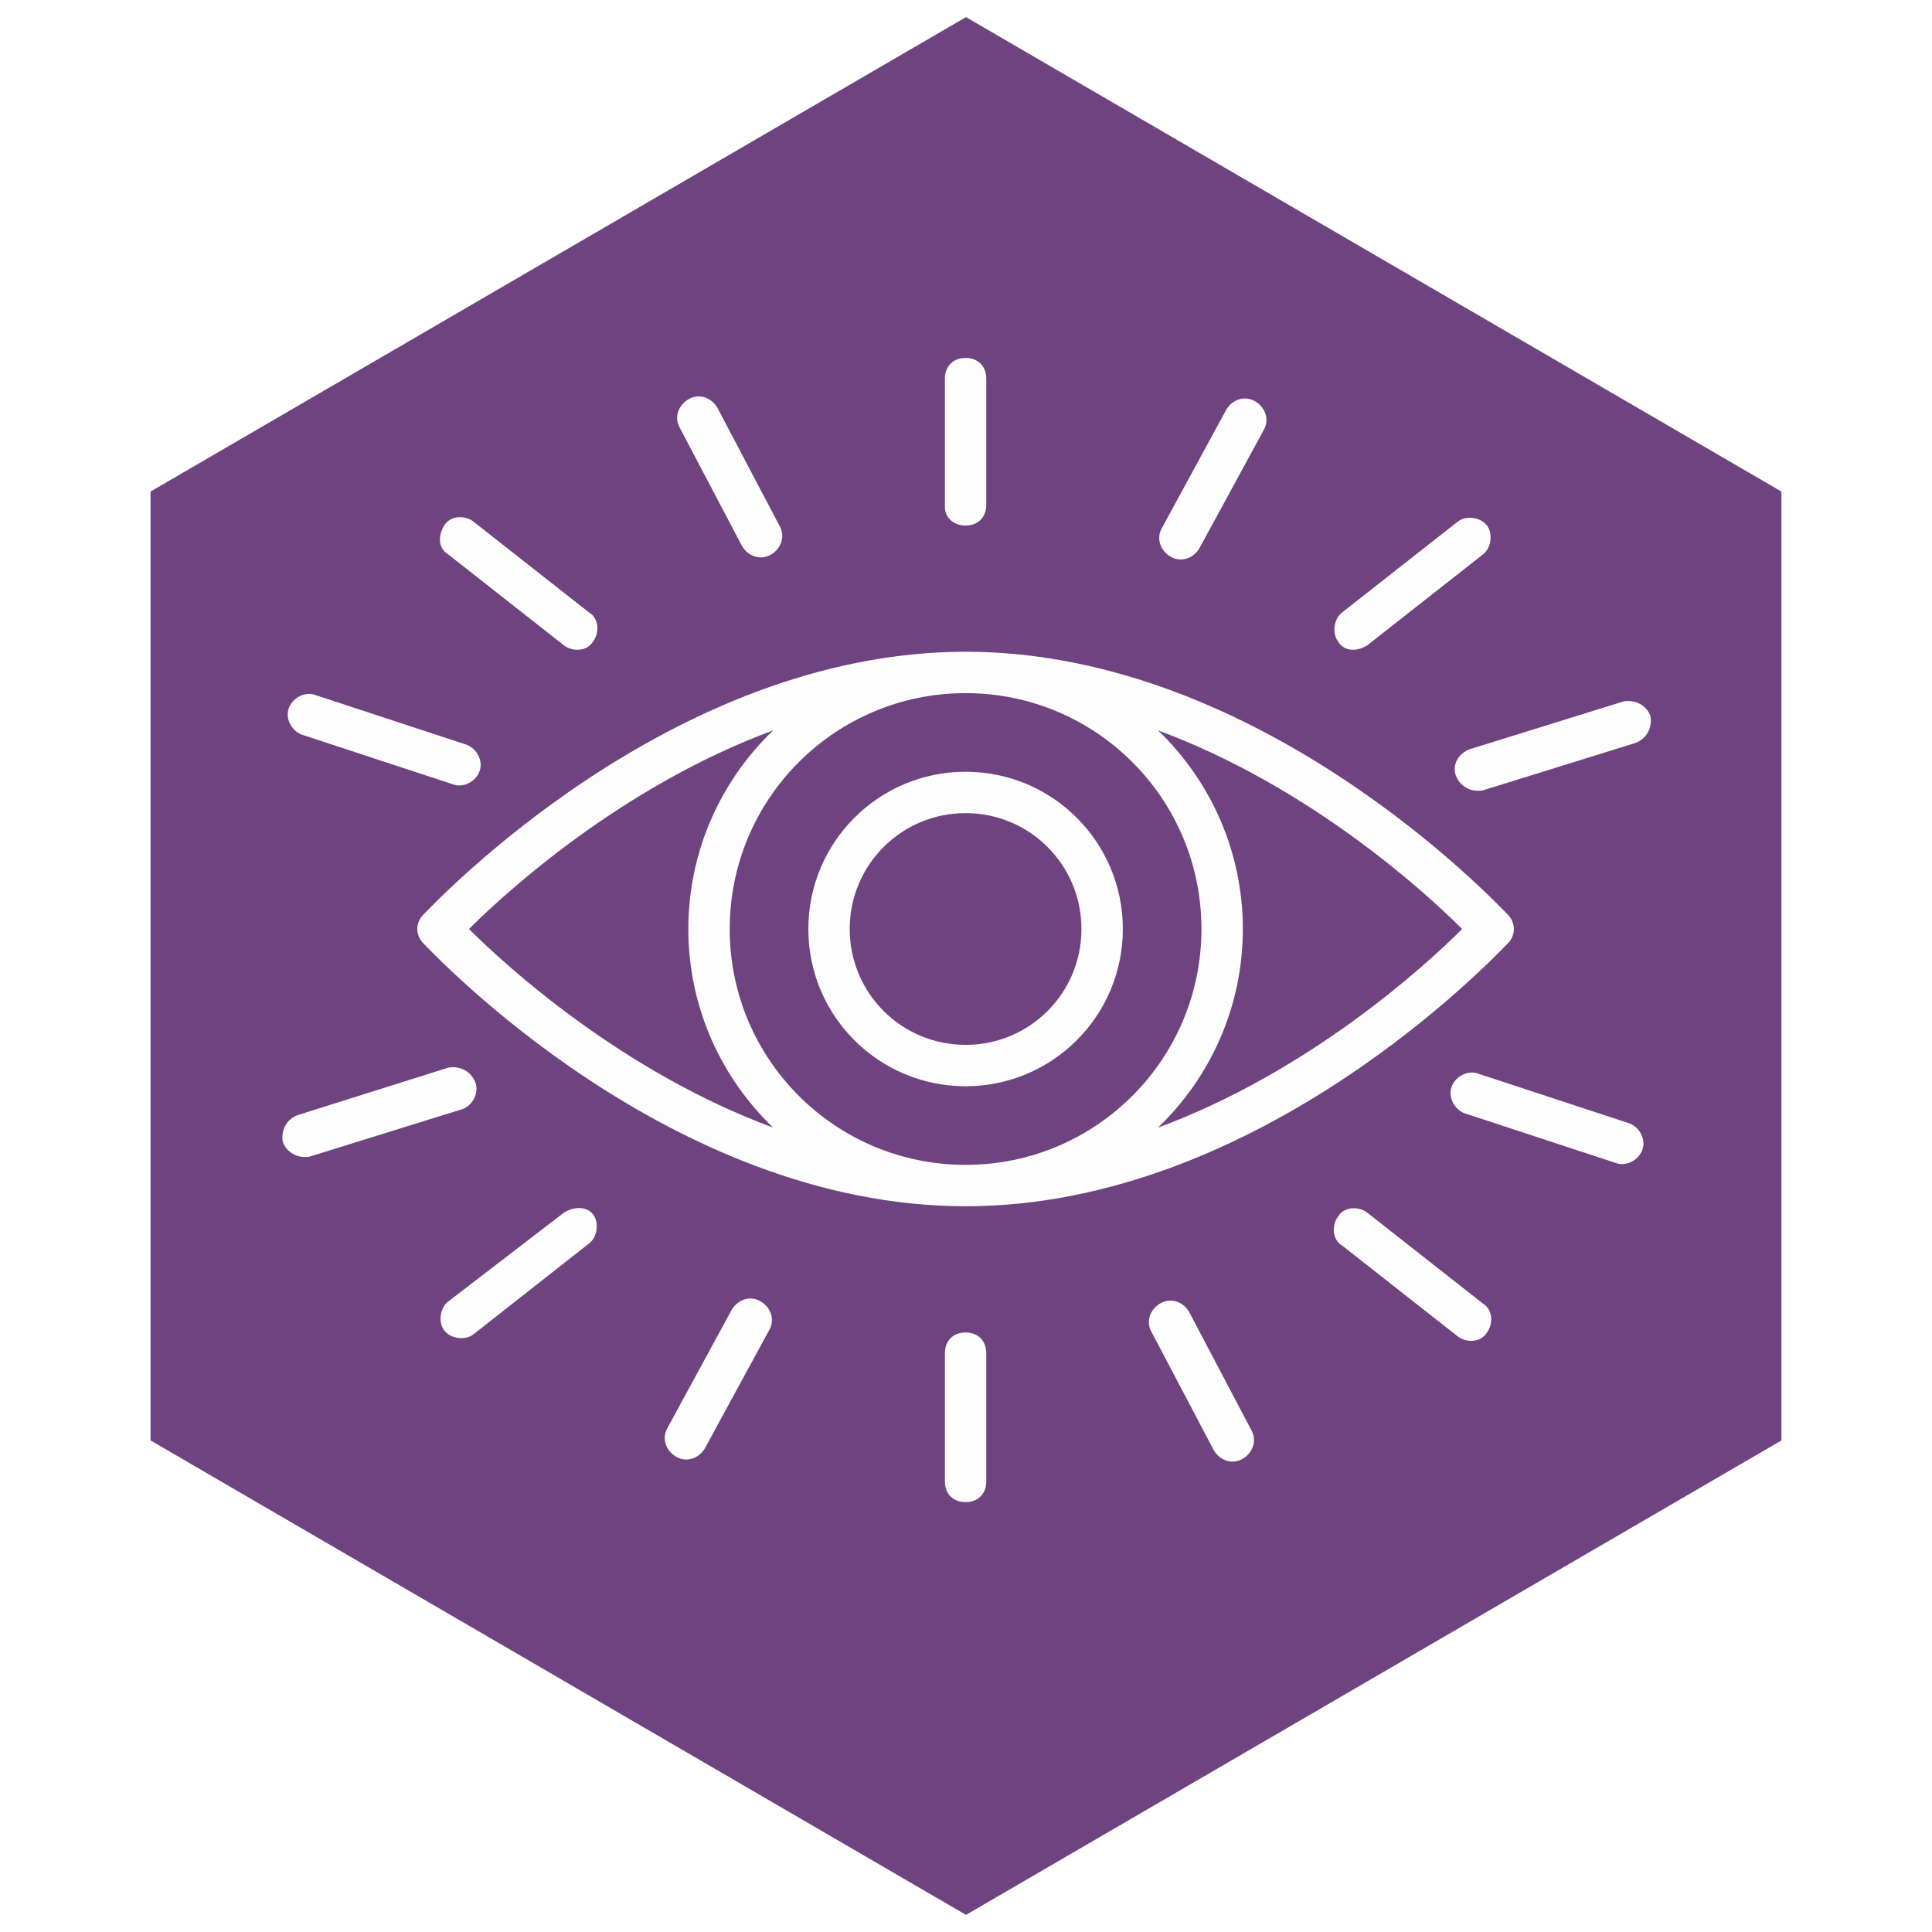 <svg xmlns="http://www.w3.org/2000/svg" xmlns:xlink="http://www.w3.org/1999/xlink" width="1080" zoomAndPan="magnify" viewBox="0 0 810 810" height="1080" preserveAspectRatio="xMidYMid meet" version="1.0"><defs><clipPath id="13225c1592"><path d="M 63.117 7.176 L 746.875 7.176 L 746.875 802.82 L 63.117 802.82 Z M 63.117 7.176 " clip-rule="nonzero"/></clipPath><clipPath id="e982a5e42d"><path d="M 404.996 802.82 L 63.117 603.91 L 63.117 206.086 L 404.996 7.176 L 746.875 206.086 L 746.875 603.91 Z M 404.996 802.82 " clip-rule="nonzero"/></clipPath><clipPath id="2f4a923c66"><path d="M 396 150.066 L 414 150.066 L 414 221 L 396 221 Z M 396 150.066 " clip-rule="nonzero"/></clipPath><clipPath id="c5c4ccf9f2"><path d="M 609 293 L 692.824 293 L 692.824 332 L 609 332 Z M 609 293 " clip-rule="nonzero"/></clipPath></defs><rect x="-81" width="972" fill="#ffffff" y="-81" height="972" fill-opacity="1"/><rect x="-81" width="972" fill="#ffffff" y="-81" height="972" fill-opacity="1"/><g clip-path="url(#13225c1592)"><g clip-path="url(#e982a5e42d)"><path fill="#6f4380" d="M 746.875 7.176 L 746.875 802.82 L 63.117 802.82 L 63.117 7.176 Z M 746.875 7.176 " fill-opacity="1" fill-rule="nonzero"/></g></g><g clip-path="url(#2f4a923c66)"><path fill="#fefdfd" d="M 404.824 220.332 C 410.031 220.332 413.5 216.863 413.5 211.656 L 413.5 158.742 C 413.5 153.539 410.031 150.066 404.824 150.066 C 399.621 150.066 396.152 153.539 396.152 158.742 L 396.152 212.523 C 396.152 216.863 399.621 220.332 404.824 220.332 Z M 404.824 220.332 " fill-opacity="1" fill-rule="nonzero"/></g><path fill="#fefdfd" d="M 404.824 558.645 C 399.621 558.645 396.152 562.113 396.152 567.316 L 396.152 621.102 C 396.152 626.305 399.621 629.773 404.824 629.773 C 410.031 629.773 413.5 626.305 413.5 621.102 L 413.5 567.316 C 413.5 562.113 410.031 558.645 404.824 558.645 Z M 404.824 558.645 " fill-opacity="1" fill-rule="nonzero"/><path fill="#fefdfd" d="M 573.113 270.645 L 621.691 232.477 C 625.16 229.875 626.027 223.801 623.426 220.332 C 620.824 216.863 614.75 215.996 611.281 218.598 L 562.703 256.766 C 559.234 259.367 558.367 265.441 560.969 268.91 C 563.57 273.246 568.777 273.246 573.113 270.645 Z M 573.113 270.645 " fill-opacity="1" fill-rule="nonzero"/><path fill="#fefdfd" d="M 236.539 508.328 L 187.961 545.629 C 184.488 548.234 183.621 554.305 186.227 557.773 C 188.828 561.246 194.898 562.113 198.371 559.512 L 246.949 521.34 C 250.418 518.738 251.285 512.668 248.684 509.195 C 246.078 505.727 240.875 505.727 236.539 508.328 Z M 236.539 508.328 " fill-opacity="1" fill-rule="nonzero"/><path fill="#fefdfd" d="M 573.113 508.328 C 569.645 505.727 563.57 505.727 560.969 510.066 C 558.367 513.535 558.367 519.605 562.703 522.211 L 611.281 560.379 C 614.75 562.98 620.824 562.98 623.426 558.645 C 626.027 555.172 626.027 549.102 621.691 546.5 Z M 573.113 508.328 " fill-opacity="1" fill-rule="nonzero"/><path fill="#fefdfd" d="M 236.539 270.645 C 240.008 273.246 246.078 273.246 248.684 268.91 C 251.285 265.441 251.285 259.367 246.949 256.766 L 198.371 218.598 C 194.898 215.996 188.828 215.996 186.227 220.332 C 183.621 224.668 183.621 229.875 187.961 232.477 Z M 236.539 270.645 " fill-opacity="1" fill-rule="nonzero"/><path fill="#fefdfd" d="M 490.703 233.344 C 495.043 235.945 500.246 234.211 502.848 229.875 L 529.742 180.43 C 532.344 176.09 530.609 170.887 526.27 168.285 C 521.934 165.684 516.727 167.418 514.125 171.754 L 487.234 221.199 C 484.633 225.535 486.367 230.742 490.703 233.344 Z M 490.703 233.344 " fill-opacity="1" fill-rule="nonzero"/><path fill="#fefdfd" d="M 318.945 545.629 C 314.609 543.027 309.406 544.762 306.801 549.102 L 279.91 598.547 C 277.309 602.883 279.043 608.09 283.379 610.691 C 287.719 613.293 292.922 611.559 295.523 607.219 L 322.418 557.773 C 325.02 553.438 323.285 548.234 318.945 545.629 Z M 318.945 545.629 " fill-opacity="1" fill-rule="nonzero"/><path fill="#fefdfd" d="M 683.281 471.027 L 619.957 450.211 C 615.617 448.477 610.414 451.078 608.68 455.414 C 606.945 459.75 609.547 464.957 613.883 466.691 L 677.207 487.512 C 681.547 489.246 686.75 486.645 688.484 482.305 C 690.223 477.969 687.617 472.766 683.281 471.027 Z M 683.281 471.027 " fill-opacity="1" fill-rule="nonzero"/><path fill="#fefdfd" d="M 126.371 307.945 L 189.695 328.766 C 194.031 330.5 199.238 327.898 200.973 323.559 C 202.707 319.223 200.105 314.02 195.766 312.281 L 132.441 291.465 C 128.105 289.73 122.898 292.332 121.164 296.668 C 119.43 301.008 122.031 306.211 126.371 307.945 Z M 126.371 307.945 " fill-opacity="1" fill-rule="nonzero"/><g clip-path="url(#c5c4ccf9f2)"><path fill="#fefdfd" d="M 610.414 325.297 C 612.148 329.633 616.488 332.234 621.691 331.367 L 685.883 311.414 C 690.223 309.68 692.824 305.344 691.957 300.141 C 690.223 295.801 685.883 293.199 680.68 294.066 L 616.488 314.02 C 611.281 315.754 608.68 320.957 610.414 325.297 Z M 610.414 325.297 " fill-opacity="1" fill-rule="nonzero"/></g><path fill="#fefdfd" d="M 199.238 453.68 C 197.5 449.344 193.164 446.738 187.961 447.605 L 124.637 467.559 C 120.297 469.293 117.695 473.633 118.562 478.836 C 120.297 483.172 124.637 485.777 129.84 484.91 L 194.031 464.957 C 198.371 463.223 200.973 458.016 199.238 453.68 Z M 199.238 453.68 " fill-opacity="1" fill-rule="nonzero"/><path fill="#fefdfd" d="M 498.512 549.969 C 495.91 545.629 490.703 543.895 486.367 546.5 C 482.031 549.102 480.293 554.305 482.898 558.645 L 508.922 608.09 C 511.523 612.426 516.727 614.16 521.066 611.559 C 525.402 608.957 527.137 603.75 524.535 599.414 Z M 498.512 549.969 " fill-opacity="1" fill-rule="nonzero"/><path fill="#fefdfd" d="M 311.141 229.008 C 313.742 233.344 318.945 235.078 323.285 232.477 C 327.621 229.875 329.355 224.668 326.754 220.332 L 300.73 170.887 C 298.129 166.551 292.922 164.812 288.586 167.418 C 284.25 170.02 282.512 175.223 285.117 179.562 Z M 311.141 229.008 " fill-opacity="1" fill-rule="nonzero"/><path fill="#fefdfd" d="M 404.824 273.246 C 280.777 273.246 181.887 379.078 177.551 383.414 C 174.082 386.887 174.082 392.09 177.551 395.559 C 181.887 399.898 280.777 505.727 404.824 505.727 C 528.871 505.727 627.762 399.898 632.102 395.559 C 635.57 392.09 635.57 386.887 632.102 383.414 C 627.762 379.078 528.871 273.246 404.824 273.246 Z M 404.824 488.379 C 350.176 488.379 305.934 444.137 305.934 389.488 C 305.934 334.836 350.176 290.598 404.824 290.598 C 459.477 290.598 503.715 334.836 503.715 389.488 C 503.715 444.137 459.477 488.379 404.824 488.379 Z M 324.152 306.211 C 302.465 327.031 288.586 356.523 288.586 389.488 C 288.586 422.449 302.465 451.945 324.152 472.766 C 260.828 449.344 212.25 405.102 196.633 389.488 C 212.25 373.871 260.828 329.633 324.152 306.211 Z M 485.5 472.766 C 507.188 451.945 521.066 422.449 521.066 389.488 C 521.066 356.523 507.188 327.031 485.5 306.211 C 548.824 329.633 597.402 373.871 613.016 389.488 C 597.402 405.102 548.824 449.344 485.5 472.766 Z M 485.5 472.766 " fill-opacity="1" fill-rule="nonzero"/><path fill="#fefdfd" d="M 404.824 323.559 C 368.391 323.559 338.898 353.055 338.898 389.488 C 338.898 425.922 368.391 455.414 404.824 455.414 C 441.258 455.414 470.754 425.922 470.754 389.488 C 470.754 353.055 441.258 323.559 404.824 323.559 Z M 404.824 438.066 C 377.934 438.066 356.246 416.379 356.246 389.488 C 356.246 362.598 377.934 340.91 404.824 340.91 C 431.719 340.91 453.402 362.598 453.402 389.488 C 453.402 416.379 431.719 438.066 404.824 438.066 Z M 404.824 438.066 " fill-opacity="1" fill-rule="nonzero"/></svg>